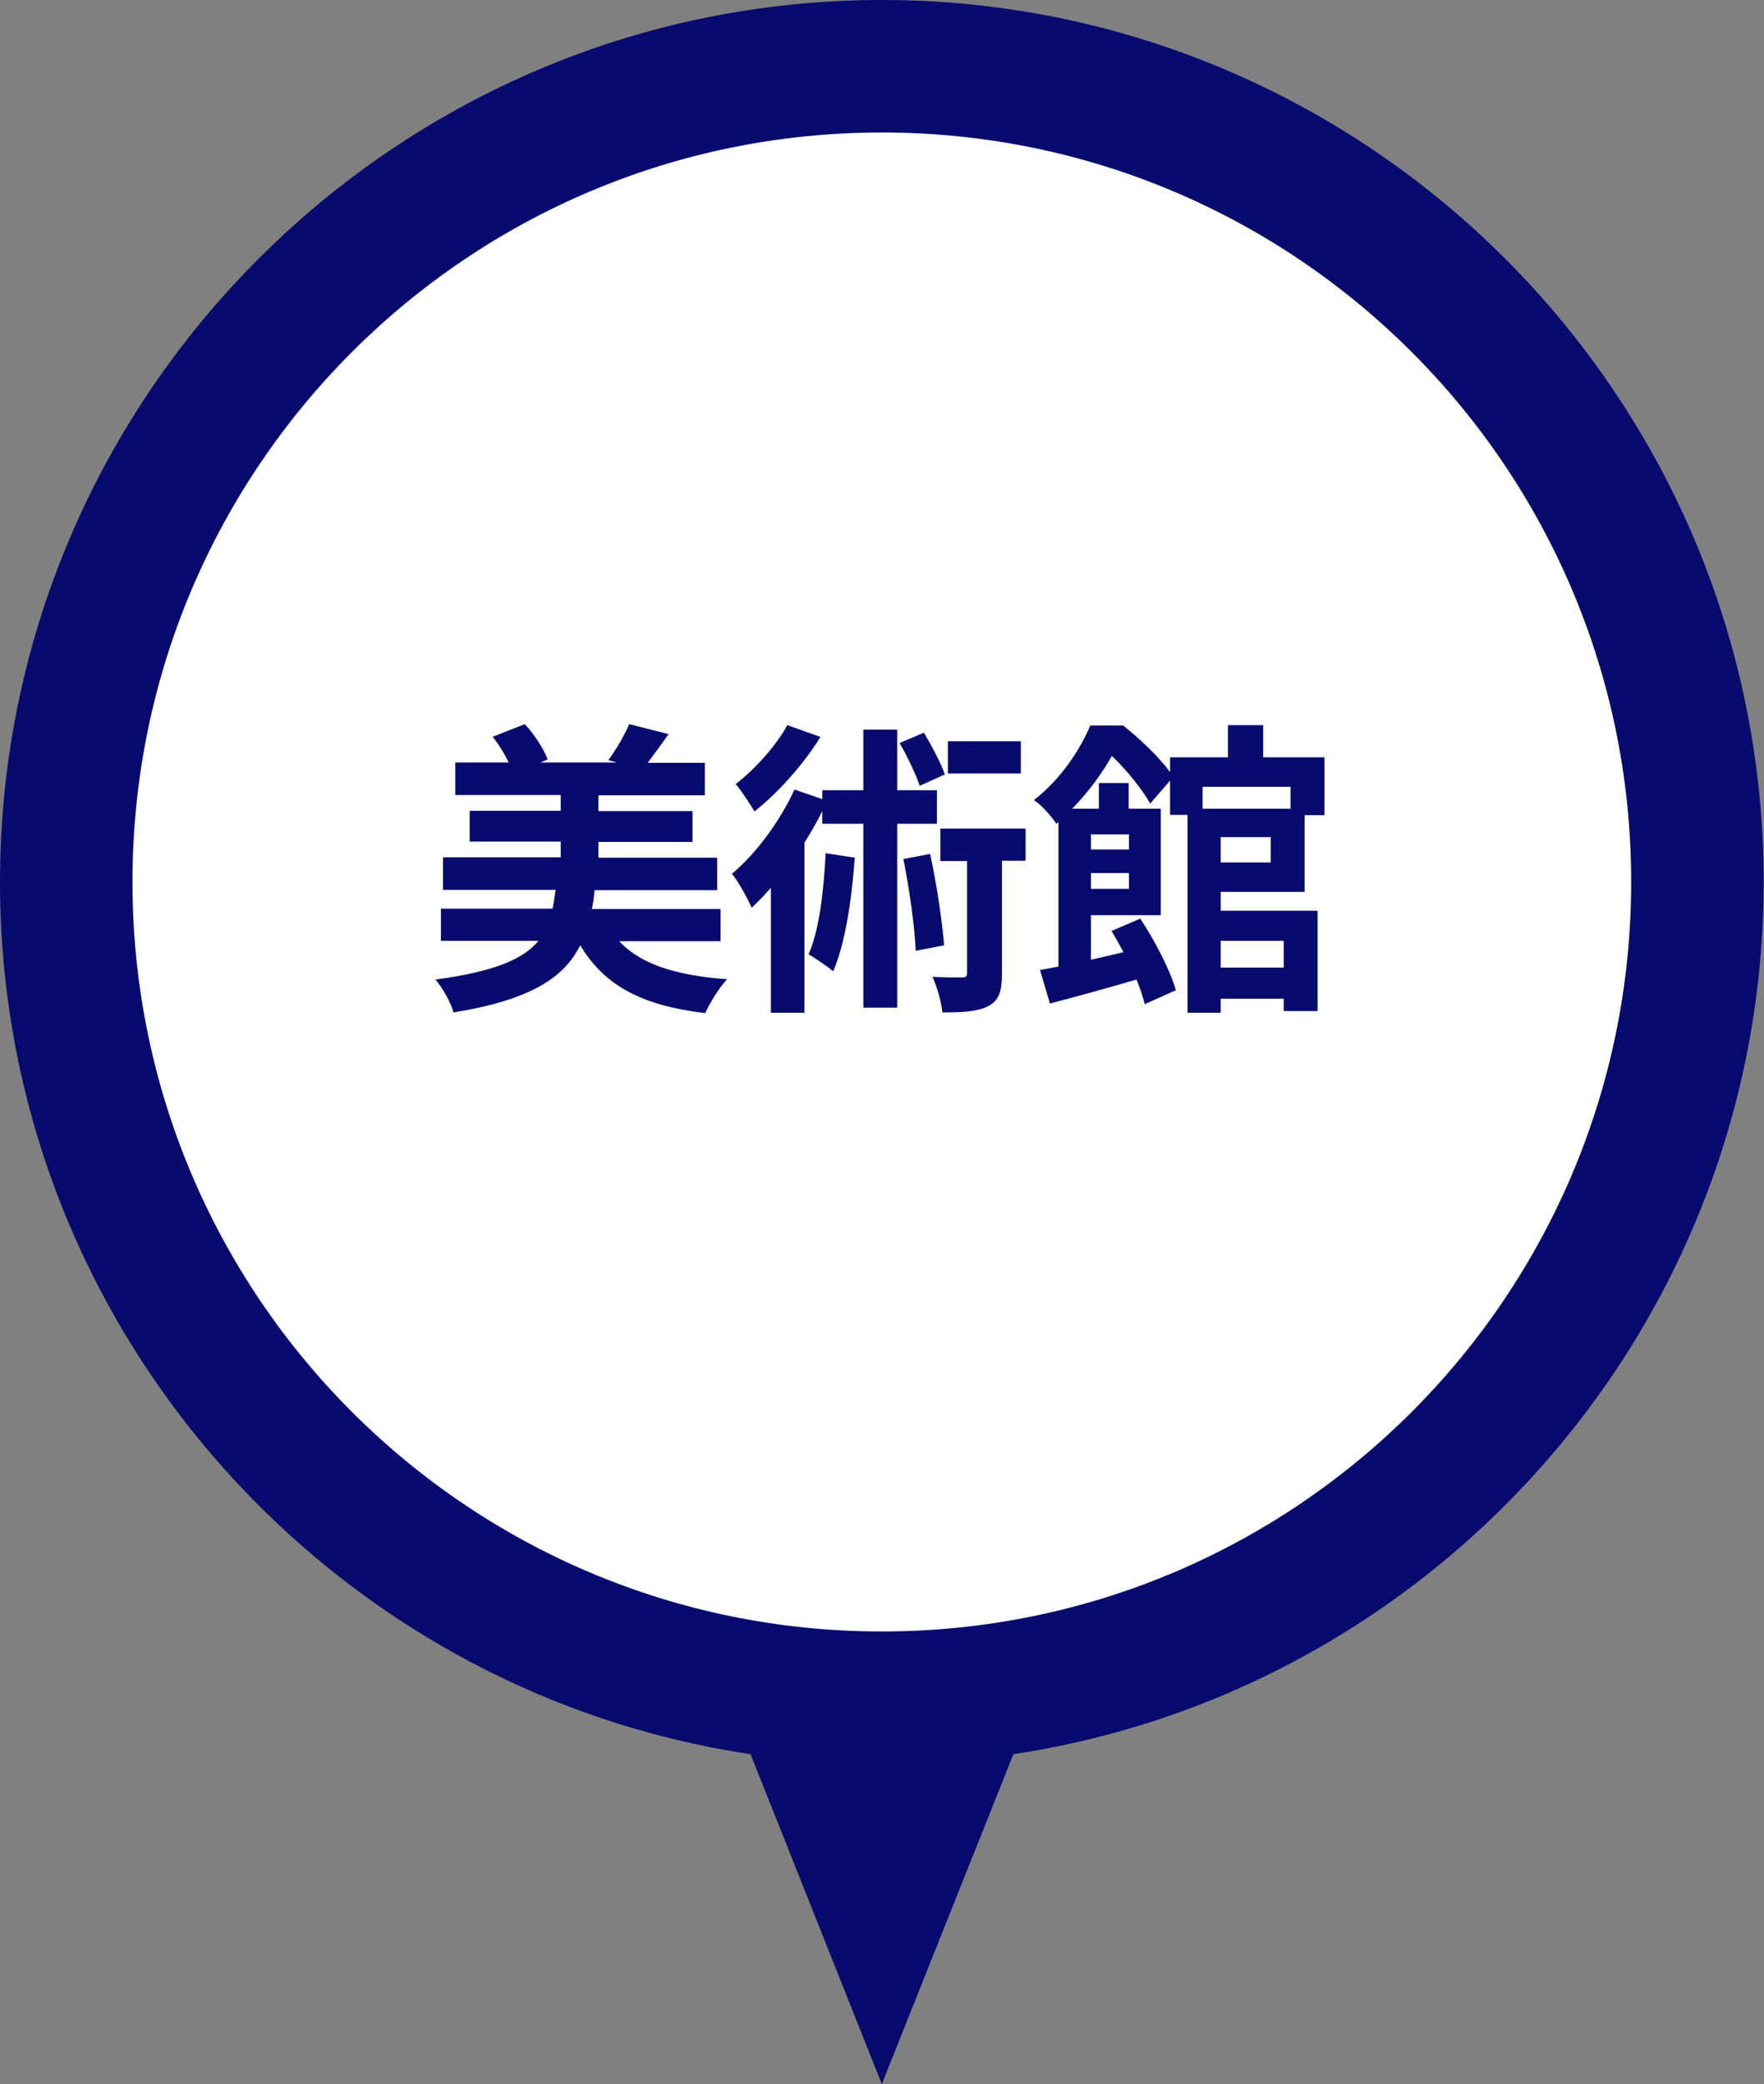 <svg data-name="レイヤー_2" xmlns="http://www.w3.org/2000/svg" viewBox="0 0 51.53 60.87"><rect x="0" y="0" width="51.53" height="60.87" fill="#808080" stroke="none"/><path d="M25.76 49.59c-13.14 0-23.83-10.69-23.83-23.83S12.63 1.94 25.76 1.94s23.83 10.69 23.83 23.83S38.9 49.6 25.76 49.6z" fill="#fff"/><path d="M25.76 3.87c12.09 0 21.89 9.8 21.89 21.89s-9.8 21.89-21.89 21.89-21.89-9.8-21.89-21.89 9.8-21.89 21.89-21.89m0-3.87C11.56 0 0 11.56 0 25.76s11.56 25.76 25.76 25.76 25.76-11.56 25.76-25.76S39.97 0 25.76 0z" fill="#070b6e"/><path d="M18.07 27.47c.62.68 1.65 1.02 3.17 1.13-.23.24-.5.69-.64.99-1.85-.22-2.94-.8-3.65-1.98-.48.96-1.48 1.6-3.7 1.96-.08-.29-.33-.73-.53-.96 1.71-.23 2.56-.59 3.01-1.13h-2.85v-.94h3.26c.04-.17.06-.35.09-.55h-3.29v-.95h3.44v-.46h-2.66v-.9h2.66v-.46H13.3v-.95h1.56c-.12-.25-.29-.53-.47-.75l.94-.37c.28.3.55.72.67 1.03l-.21.09h2.23l-.25-.07c.22-.29.48-.74.61-1.05l1.15.29c-.22.32-.43.6-.61.84h1.67v.95h-3.11v.46h2.75v.9h-2.75v.46h3.47V26h-3.58c-.02.19-.04.37-.08.55h3.76v.94h-2.98zm8.14-3.41v5.37h-.99v-5.37h-1.2v-.37c-.15.31-.33.62-.52.92v4.97h-.98v-3.65c-.19.21-.37.41-.56.58-.1-.22-.39-.77-.58-.99.71-.59 1.4-1.53 1.83-2.46l.81.28v-.26h1.2v-1.77h.99v1.77h1.16v.98h-1.16zm-2.24-2.54c-.48.78-1.23 1.63-1.93 2.18-.13-.22-.39-.62-.55-.8.58-.44 1.2-1.15 1.51-1.72l.96.34zm1 3.53c-.09 1.25-.28 2.5-.63 3.32-.15-.13-.52-.38-.72-.5.32-.72.44-1.85.5-2.95l.85.13zm1.9-2.09c-.11-.33-.36-.86-.59-1.26l.71-.3c.23.39.5.89.61 1.22l-.73.33zm.3 1.98c.19.86.35 1.94.41 2.67l-.83.16c-.03-.72-.19-1.83-.36-2.68l.78-.15zm2.79.2h-.69v3.28c0 .5-.07.79-.39.96s-.76.19-1.35.19c-.03-.3-.15-.73-.29-1.04.37.02.75.02.86.02.12 0 .15-.03.15-.14v-3.26h-.78v-.95h2.49v.95zm-.14-2.55h-2.13v-.94h2.13v.94zm5.84 3.45v.56h2.83v2.93h-.99v-.36h-1.84v.41h-.97V23.8h-.51v-1l-.58.67c-.22-.39-.68-.98-1.12-1.39-.28.49-.66 1.03-1.16 1.54h.78v-.75h.87v.75h.94v3.11h-2.04v1.3c.31-.07.63-.14.95-.22-.12-.22-.23-.42-.35-.62l.84-.36c.43.65.87 1.5 1.04 2.09l-.91.41c-.05-.21-.13-.45-.24-.72-.89.26-1.8.51-2.53.7l-.29-.98c.16-.03.34-.06.54-.1v-4.22l-.06.05c-.14-.21-.44-.56-.66-.69.81-.63 1.35-1.48 1.65-2.18h.96c.48.38 1.04.91 1.37 1.36v-.43h1.69v-.94h1.03v.94h1.79v1.69h-.58v2.24h-2.45zm-3.79-1.67v.44h1.11v-.44h-1.11zm1.11 1.59v-.46h-1.11v.46h1.11zm2.15-2.98v.64h2.57v-.64h-2.57zm1.99 1.47h-1.46v.74h1.46v-.74zm-1.46 3.03v.78h1.84v-.78h-1.84zM20.84 48.51l4.92 12.36 4.93-12.36h-9.85z" fill="#070b6e"/></svg>